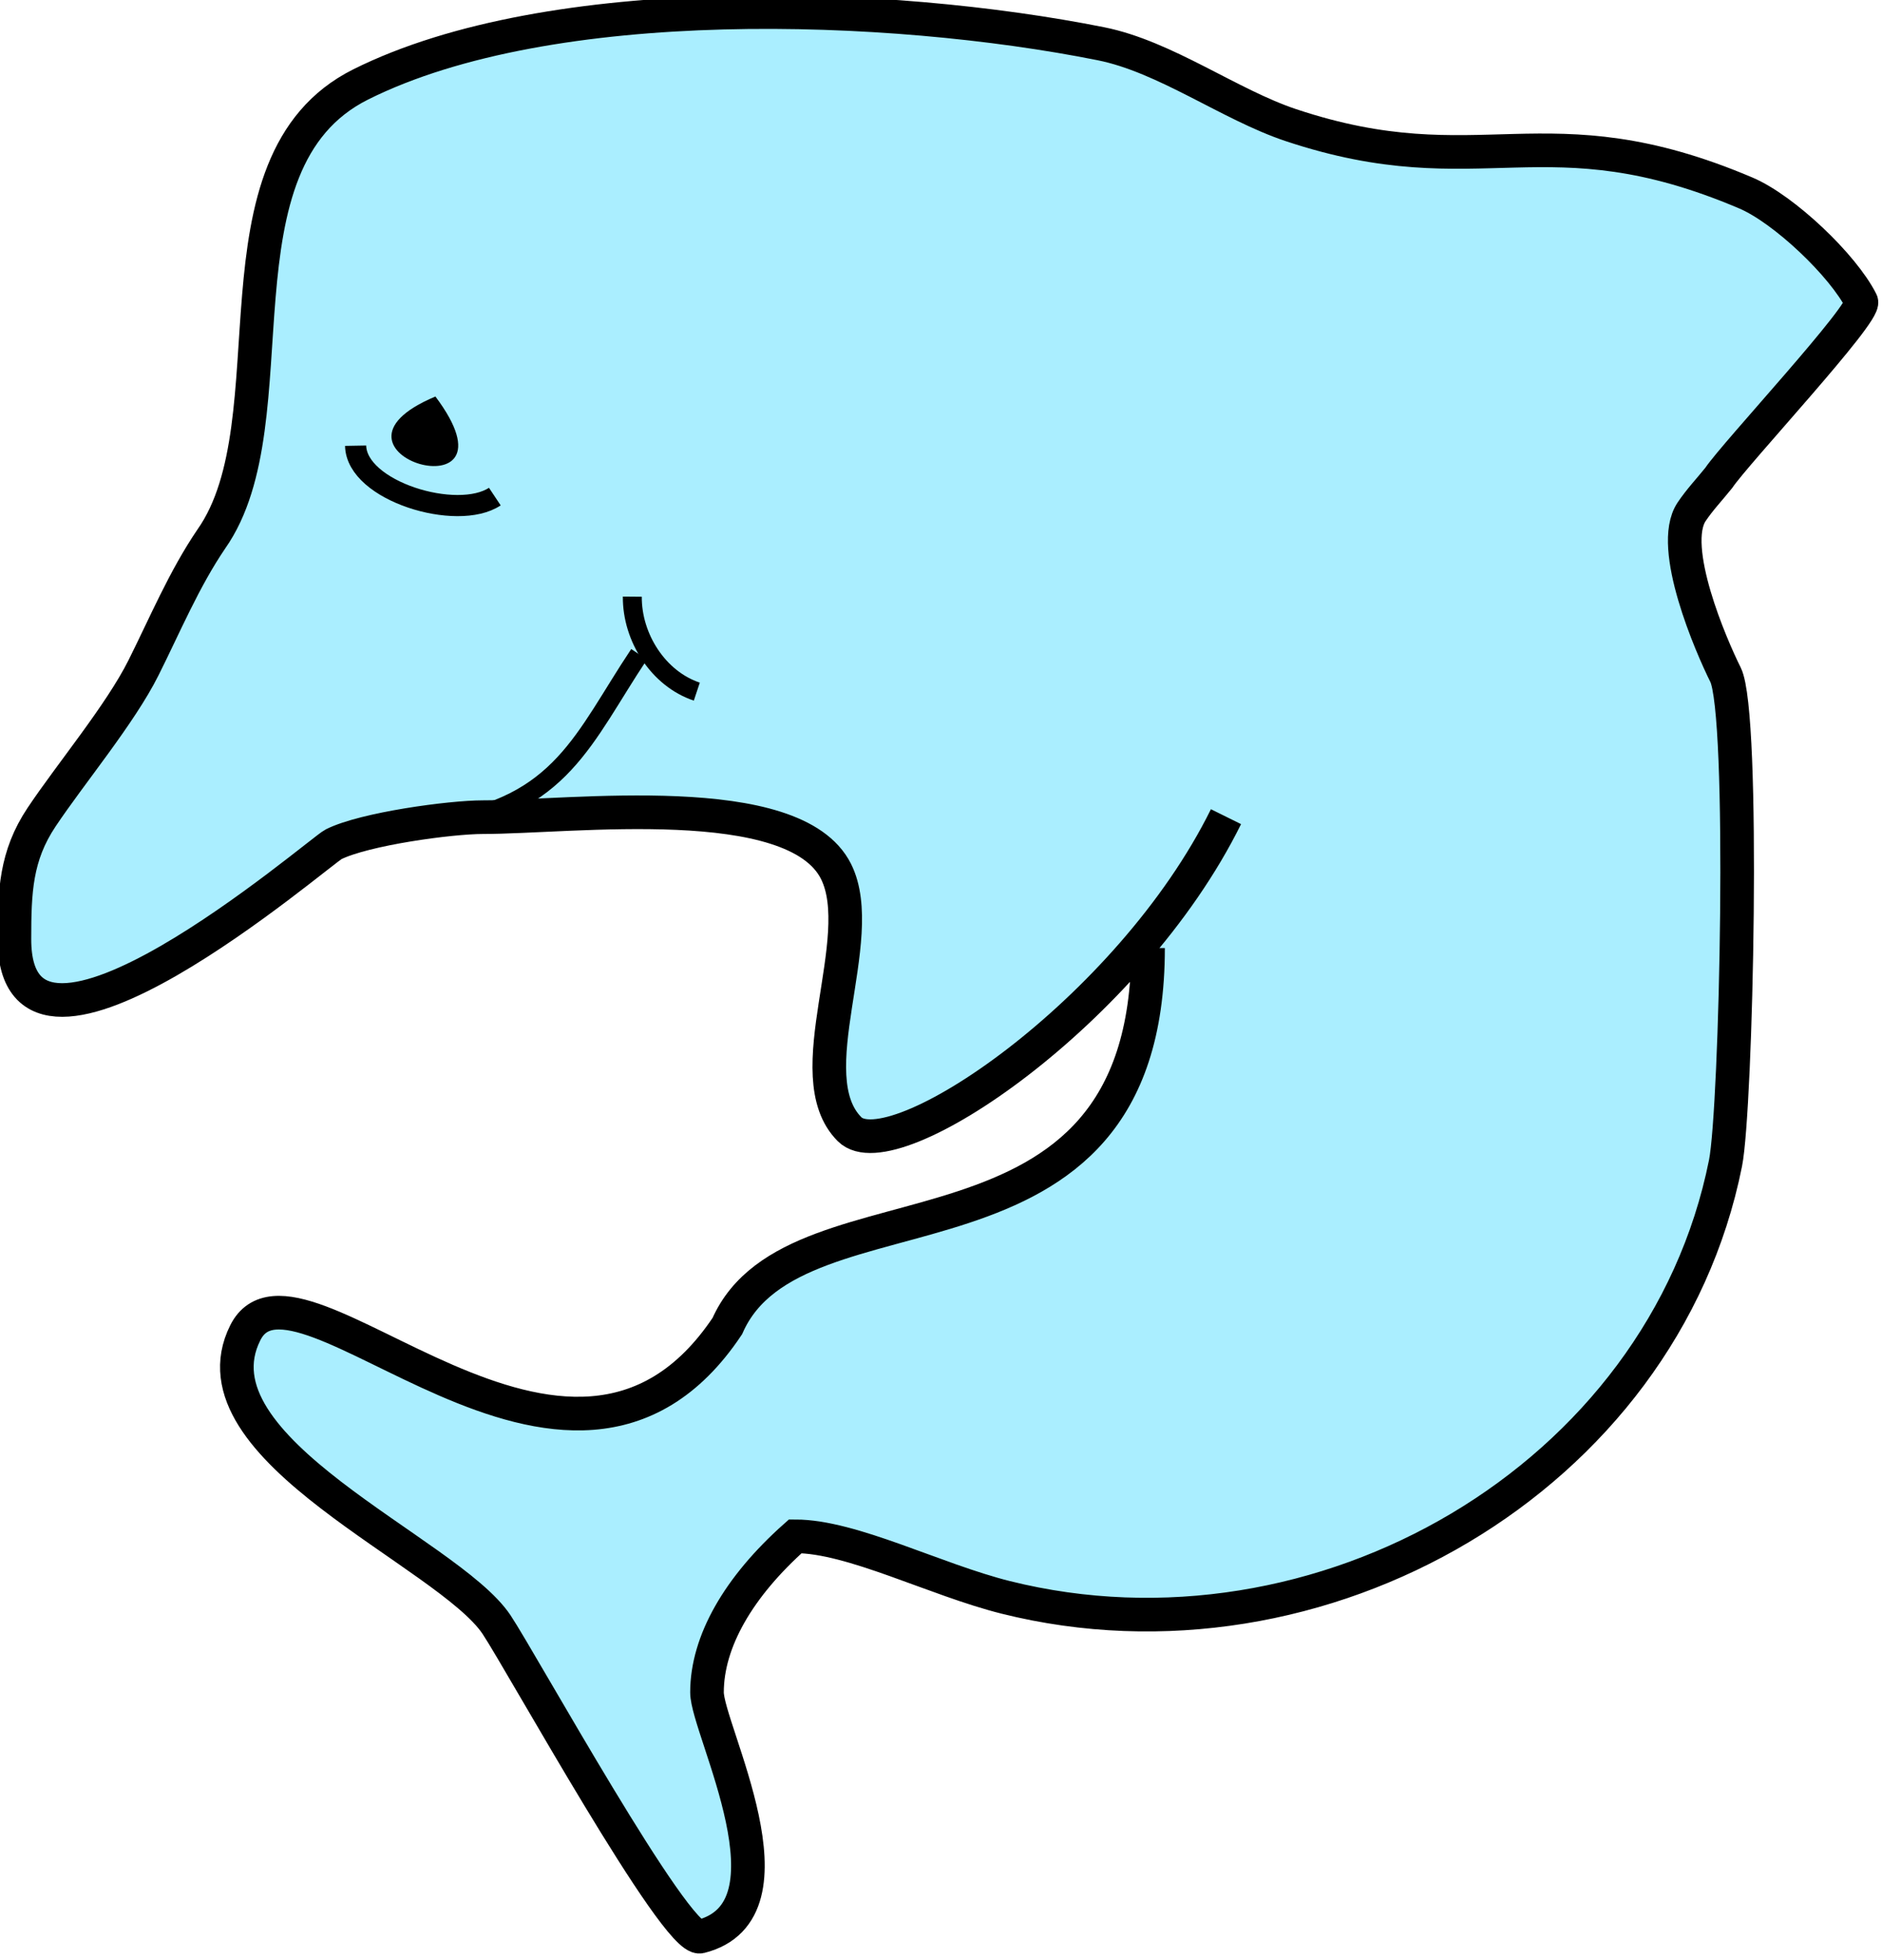 <?xml version="1.0" encoding="UTF-8" standalone="no"?>
<svg
   xmlns:dc="http://purl.org/dc/elements/1.1/"
   xmlns:cc="http://creativecommons.org/ns#"
   xmlns:rdf="http://www.w3.org/1999/02/22-rdf-syntax-ns#"
   xmlns:svg="http://www.w3.org/2000/svg"
   xmlns="http://www.w3.org/2000/svg"
   id="svg8"
   version="1.1"
   viewBox="0 0 85.893 89.392"
   height="89.392mm"
   width="85.893mm">
  <defs
     id="defs2" />
  <g
     transform="translate(97.235,-903.883)"
     id="layer1">
    <g
       style="stroke-width:1.103"
       transform="matrix(0.906,0,0,0.906,-370.699,381.388)"
       id="g1196">
      <path
         style="fill:#aaeeff;stroke:#000000;stroke-width:1.693;stroke-linecap:butt;stroke-linejoin:miter;stroke-miterlimit:4;stroke-dasharray:none;stroke-opacity:1"
         d="m 363.595,617.819 c -4.863,9.836 -16.81,17.883 -18.961,15.736 -2.709,-2.705 1.017,-9.582 -0.684,-12.979 -2.099,-4.191 -13.312,-2.732 -17.786,-2.732 -1.638,0 -5.966,0.588 -7.525,1.366 -0.702,0.351 -16.076,13.683 -16.076,4.782 0,-2.409 0.063,-4.193 1.368,-6.148 1.46,-2.187 3.959,-5.175 5.131,-7.514 1.079,-2.155 2.053,-4.483 3.42,-6.49 4.203,-5.976 -0.329,-18.963 7.525,-22.884 9.574,-4.78 26.649,-4.173 37.283,-2.049 3.259,0.651 6.483,3.069 9.577,4.099 9.577,3.188 12.793,-0.887 22.917,3.416 1.925,0.818 4.905,3.649 5.815,5.465 0.275,0.549 -6.355,7.641 -7.183,8.88 -0.456,0.569 -0.963,1.101 -1.368,1.708 -1.18,1.767 0.996,6.771 1.71,8.197 0.987,1.972 0.547,21.863 0,24.592 -3.178,15.867 -20.416,25.814 -36.257,21.859 -3.567,-0.891 -7.739,-3.074 -10.603,-3.074 -2.859,2.541 -4.447,5.299 -4.447,7.856 0,1.856 4.857,10.998 -0.342,12.296 -1.209,0.302 -9.002,-13.826 -10.261,-15.711 -2.449,-3.668 -15.587,-8.832 -12.656,-14.687 2.58,-5.153 16.289,11.636 24.285,-0.342 3.474,-7.886 21.192,-1.745 21.192,-19.026"
         id="path823" />
      <path
         style="fill:#000000;stroke:none;stroke-width:0.292px;stroke-linecap:butt;stroke-linejoin:miter;stroke-opacity:1"
         d="m 323.77,596.667 c -6.795,2.845 4.657,6.201 0,0 z"
         id="path825" />
      <path
         style="fill:none;stroke:#000000;stroke-width:1.065;stroke-linecap:butt;stroke-linejoin:miter;stroke-miterlimit:4;stroke-dasharray:none;stroke-opacity:1"
         d="m 319.751,599.143 c 0.041,2.29 5.12,3.821 7.012,2.562"
         id="path829" />
      <path
         style="fill:none;stroke:#000000;stroke-width:0.954;stroke-linecap:butt;stroke-linejoin:miter;stroke-miterlimit:4;stroke-dasharray:none;stroke-opacity:1"
         d="m 323.941,618.184 c 6.188,-0.89 7.292,-4.348 10.09,-8.539"
         id="path835" />
      <path
         style="fill:none;stroke:#000000;stroke-width:0.954;stroke-linecap:butt;stroke-linejoin:miter;stroke-miterlimit:4;stroke-dasharray:none;stroke-opacity:1"
         d="m 333.689,606.742 c -0.017,2.057 1.309,4.136 3.249,4.782"
         id="path837" />
    </g>
  </g>
</svg>
